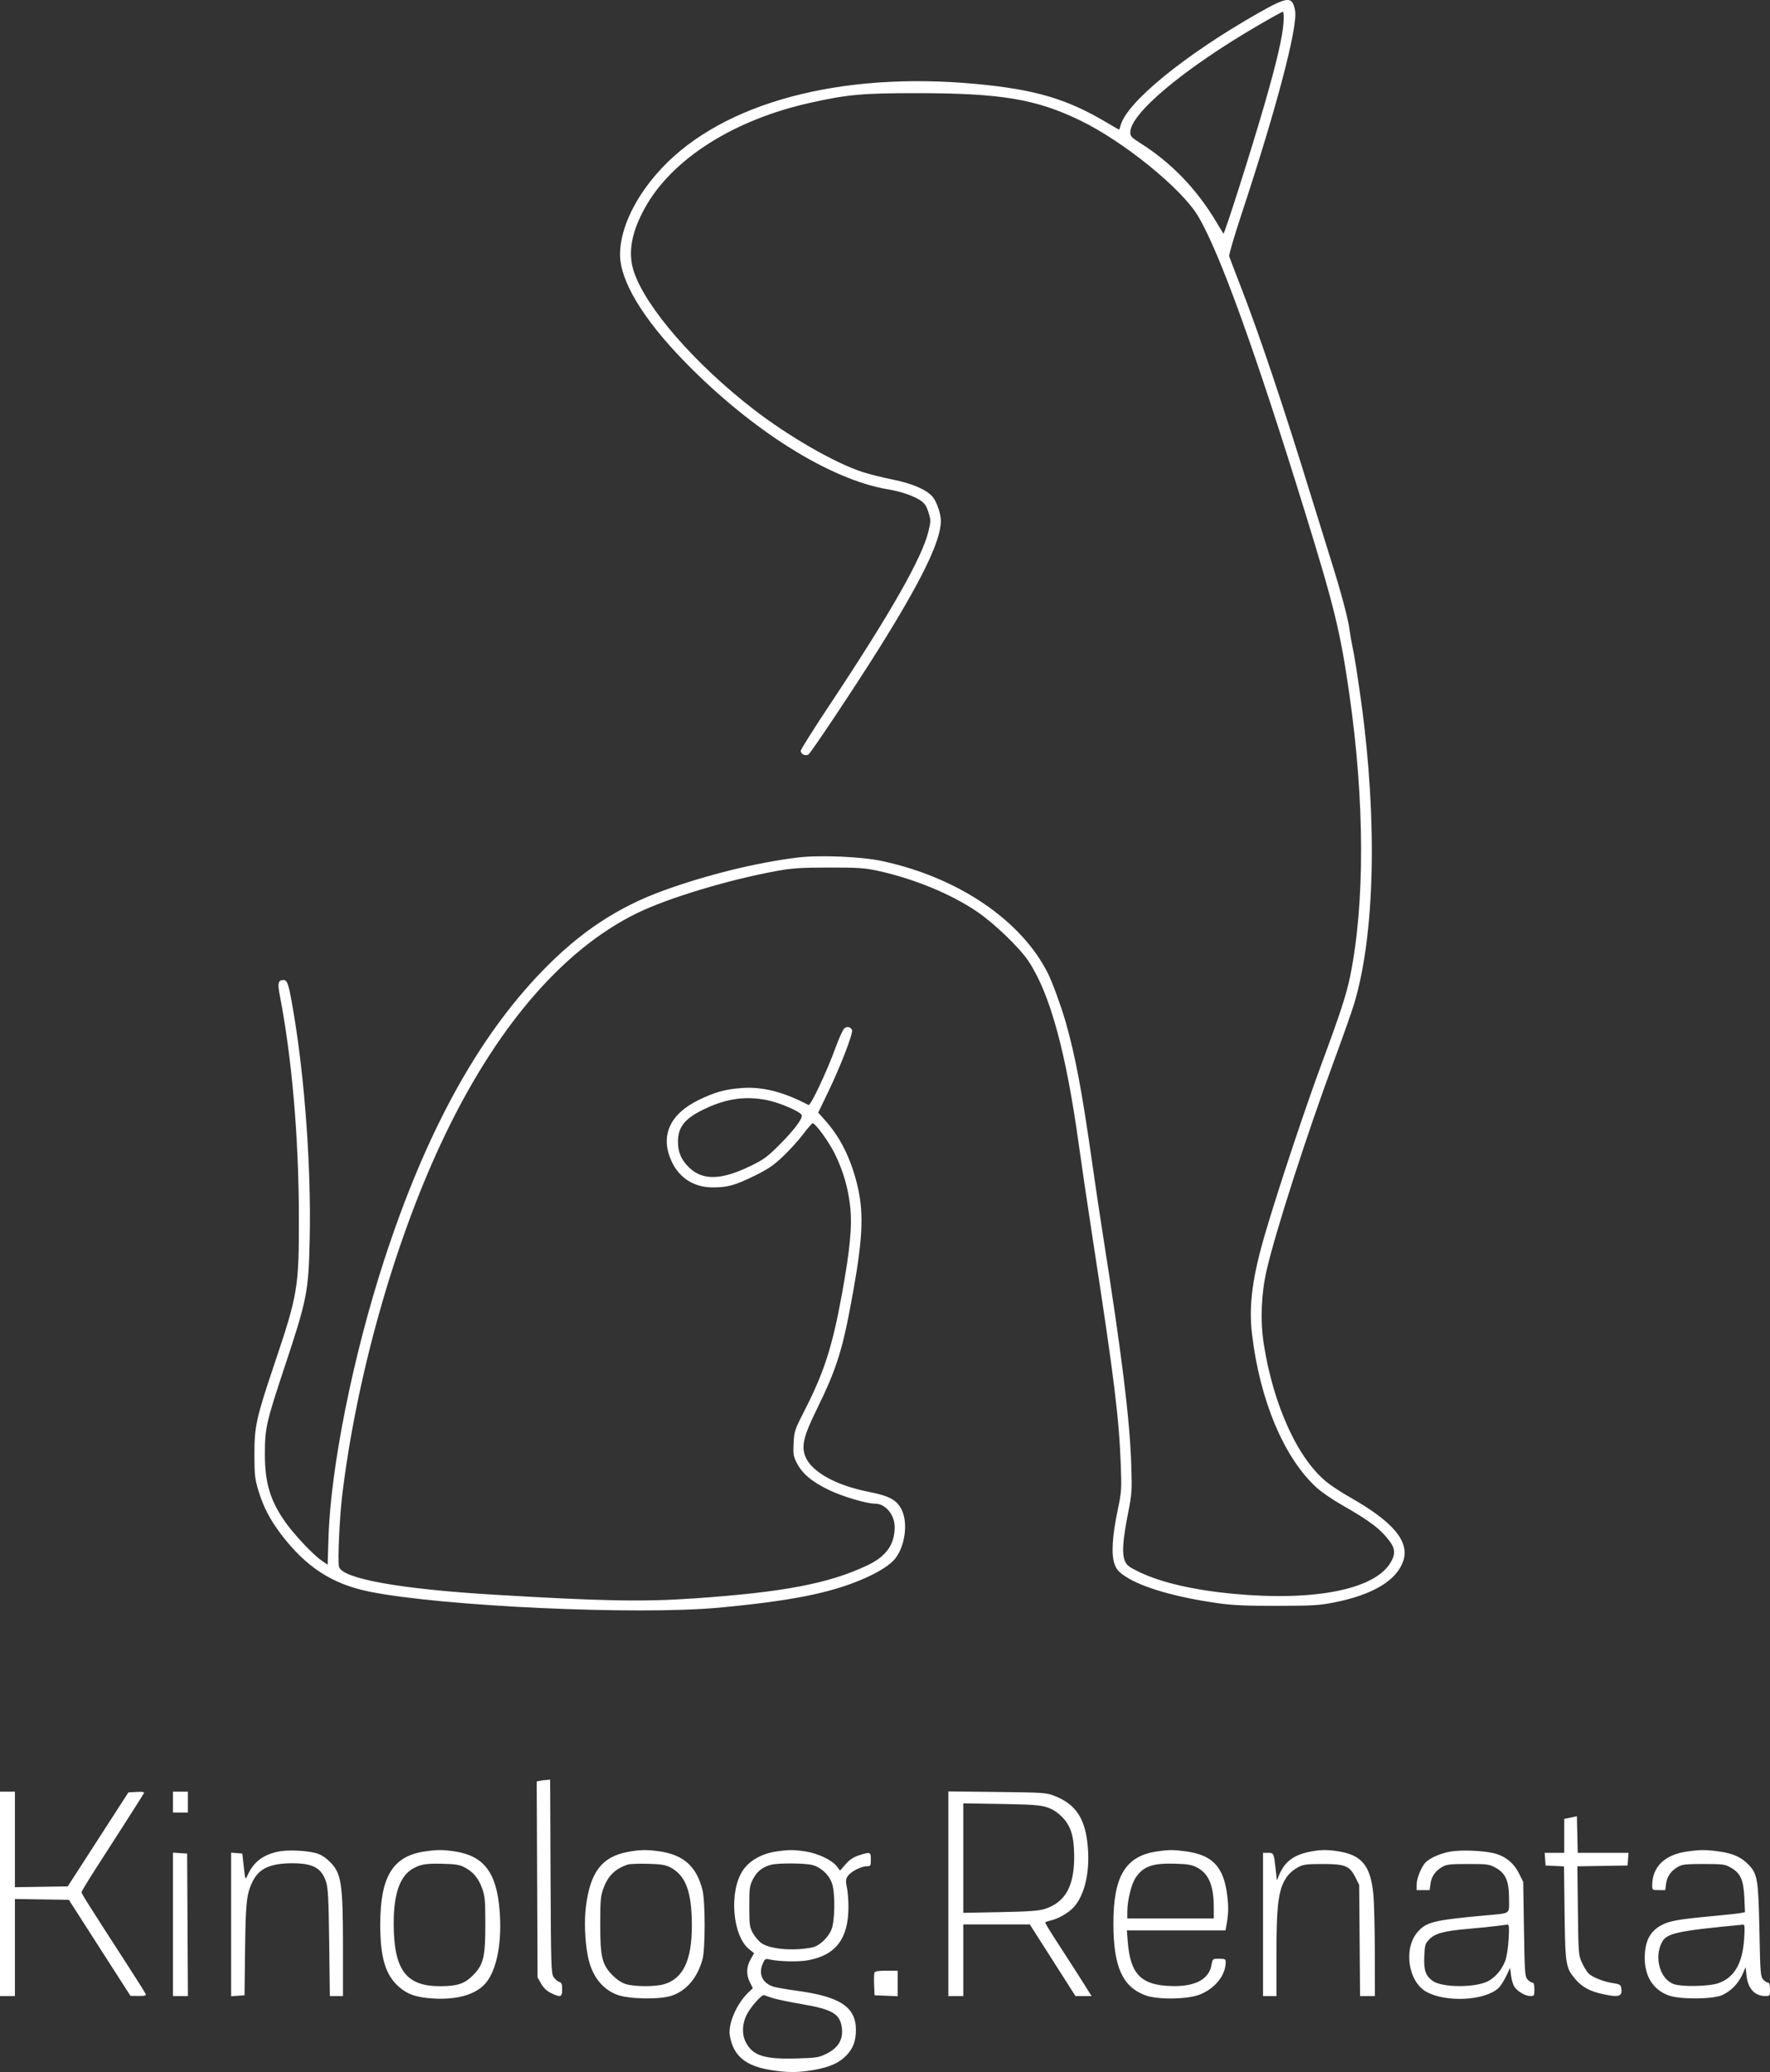 <?xml version="1.0" encoding="UTF-8"?> <svg xmlns="http://www.w3.org/2000/svg" width="1187" height="1389" viewBox="0 0 1187 1389" fill="none"><rect x="0" y="0" width="1187" height="1389" fill="#333333" stroke="none"/> <path fill-rule="evenodd" clip-rule="evenodd" d="M843.484 8.967C794.224 36.96 755.328 68.777 751.443 84.256C751.08 85.701 750.644 86.884 750.474 86.884C750.304 86.884 746.641 84.787 742.333 82.223C715.517 66.268 694.359 60.006 654.676 56.28C563.722 47.741 485.23 68.712 443.903 112.593C426.375 131.203 415.899 152.749 415.803 170.384C415.706 188.073 431.036 213.596 458.975 242.26C504.087 288.544 556.403 321.395 595.5 327.99C604.328 329.479 612.437 332.246 617.19 335.391C620.073 337.299 621.265 339.05 622.63 343.378C624.285 348.629 624.287 349.299 622.667 356.049C618.405 373.807 597.294 410.883 556.351 472.513C545.708 488.534 537 502.355 537 503.228C537 505.577 540.365 507.086 542.277 505.595C544.199 504.097 573.874 459.555 588.722 435.884C617.909 389.351 630.806 362.92 630.964 349.316C631.02 344.553 628.216 336.294 625.414 332.964C621.413 328.21 611.657 324.024 598.391 321.37C591.851 320.061 582.9 317.823 578.5 316.396C559.766 310.321 528.664 292.414 505.043 274.104C466.074 243.899 433.671 206.755 425.296 182.69C420.872 169.979 423.215 156.033 432.612 139.147C450.782 106.497 492.075 80.292 543.278 68.916C568.447 63.325 578.301 62.428 614.5 62.438C671.303 62.454 694.721 66.36 724.5 80.786C753.517 94.842 792.198 126.183 803.312 144.643C817.667 168.485 841.778 235.161 875.359 343.884C894.935 407.264 898.935 423.703 904.92 465.384C915.209 537.033 915.399 605.292 905.444 654.338C902.999 666.387 898.77 679.356 886.519 712.384C875.579 741.876 858.58 792.838 849.158 824.384C839.983 855.107 837.321 874.441 839.589 893.884C844.794 938.506 861.162 977.383 883.1 997.237C886.306 1000.14 893.893 1005.33 899.96 1008.77C918.611 1019.36 925.992 1024.98 932.121 1033.28C935.789 1038.25 935.804 1042.23 932.176 1047.95C921.077 1065.45 881.238 1073.26 828.029 1068.36C800.988 1065.87 778.994 1060.84 764.171 1053.74C757.04 1050.32 755.62 1049.22 754.297 1046.07C752.313 1041.34 752.962 1032.14 756.569 1013.88C759.068 1001.23 759.199 999.22 758.644 981.884C757.659 951.104 752.437 908.808 739.51 826.884C737.644 815.059 734.49 793.909 732.502 779.884C725.637 731.45 721.016 706.965 714.489 684.443C711.515 674.18 705.644 658.152 702.746 652.384C684.895 616.85 642.765 588.257 592 577.221C577.668 574.105 549.582 572.945 534.313 574.838C507.256 578.192 473.967 586.397 445.244 596.79C414.215 608.017 389.069 624.653 363.86 650.632C320.211 695.613 285.407 759.204 257.544 844.884C236.714 908.938 221.766 983.446 220.289 1030.59L219.719 1048.79L215.61 1045.96C210.097 1042.16 197.567 1028.94 191.71 1020.73C181.238 1006.05 177.603 994.086 177.635 974.384C177.662 957.287 178.59 953.17 190.481 917.359C206 870.626 206.869 866.255 207.677 830.884C208.77 783.045 204.378 722.238 196.542 676.723C193.579 659.514 192.732 656.884 190.147 656.884C186.566 656.884 186.047 658.918 187.589 666.9C195.771 709.244 200.322 761.871 200.43 815.384C200.525 862.972 199.776 867.479 183.976 914.384C171.841 950.409 170.578 956.13 170.617 974.884C170.646 988.854 170.919 991.272 173.383 999.384C176.603 1009.99 181.166 1018.74 188.504 1028.38C205.245 1050.39 222.775 1061.76 247.727 1066.82C296.335 1076.66 427.115 1082.66 482 1077.57C529.815 1073.13 556.18 1067.94 578 1058.68C589.195 1053.92 597.128 1048.89 600.586 1044.36C606.945 1036.02 608.933 1020.97 604.828 1012.24C601.661 1005.5 596.585 1002.67 582.84 999.985C560.539 995.623 544.101 986.464 540.037 976.136C537.345 969.294 538.959 962.543 547.409 945.307C561.571 916.421 565.227 904.575 572.388 864.384C578.804 828.37 579.326 811.357 574.58 792.884C570.127 775.548 563.198 761.882 553.257 750.825L548.708 745.766L555.775 731.075C563.833 714.321 572.198 692.564 571.39 690.458C570.487 688.105 567.759 687.671 565.966 689.595C565.05 690.579 562.574 696.109 560.466 701.884C554.436 718.4 543.604 741.388 542.199 740.649C525.695 731.956 511.691 728.34 498 729.235C486.677 729.975 479.348 731.989 468.347 737.385C449.044 746.853 442.618 761.448 450.332 778.298C455.463 789.506 465.392 795.858 477.807 795.874C487.903 795.888 492.745 794.561 505.751 788.216C514.8 783.801 518.56 781.261 524.965 775.235C529.345 771.114 535.445 764.4 538.521 760.314C541.596 756.227 544.517 752.884 545.011 752.884C546.853 752.884 555.897 765.337 559.779 773.22C565.419 784.674 568.75 796.043 570.145 808.603C571.589 821.605 570.108 837.225 564.525 867.884C558.222 902.494 552.557 920.045 539.405 945.7C532.954 958.285 532.621 959.28 532.205 967.196C531.817 974.585 532.047 976.043 534.295 980.48C538.003 987.796 544.711 993.399 556.342 998.893C565.689 1003.31 581.328 1007.88 587.124 1007.89C593.802 1007.9 599.99 1015.38 599.996 1023.46C600.005 1035.22 594.341 1043.19 581.726 1049.18C555.912 1061.43 525.435 1067.23 465 1071.39C431.233 1073.71 402.982 1073.18 331 1068.85C267.926 1065.06 229.342 1058.08 227.339 1050.1C226.392 1046.33 227.701 1017.08 229.475 1002.38C239.02 923.285 263.82 834.88 295.562 766.797C331.338 690.062 376.724 636.715 427.221 612.044C448.004 601.89 488.936 589.547 521.015 583.759C531.51 581.866 537.087 581.503 556 581.485C575.637 581.466 579.814 581.749 588.825 583.708C612.813 588.923 637.865 599.239 655.229 611.053C666.831 618.946 683.707 635.17 689.712 644.203C704.161 665.938 714.881 705.028 723.49 767.384C725.389 781.134 729.856 811.284 733.418 834.384C747.123 923.279 750.504 950.744 751.639 982.384C752.212 998.371 752.085 1000.16 749.508 1012.38C745.846 1029.75 745.14 1042.34 747.485 1048.48C748.907 1052.21 750.367 1053.81 755.141 1056.9C766.356 1064.14 788.879 1070.62 816.5 1074.54C826.641 1075.98 835.438 1076.37 856.5 1076.34C880.35 1076.3 884.818 1076.03 894.801 1074.05C920.767 1068.89 936.75 1059.26 941.067 1046.18C945.378 1033.12 934.241 1019.91 905 1003.39C900.325 1000.75 893.862 996.563 890.638 994.091C870.805 978.88 853.911 942.248 847.463 900.467C845.087 885.074 845.805 867.212 849.435 851.384C855.318 825.734 875.923 761.731 894.506 711.384C900.393 695.434 906.505 678.109 908.087 672.884C921.997 626.956 923.827 550.634 912.928 470.997C910.518 453.387 908.213 438.873 906.876 432.884C906.323 430.409 905.518 425.684 905.087 422.384C904.076 414.656 899.322 396.825 892.555 375.384C889.604 366.034 883.594 346.684 879.199 332.384C860.876 272.76 844.641 224.445 831.979 191.855C828.031 181.696 824.579 172.634 824.306 171.717C824.034 170.801 827.881 157.751 832.856 142.717C856.07 72.567 870.497 17.68 868.509 7.08C866.663 -2.759 863.73 -2.538 843.484 8.967ZM860.758 15.134C860.096 24.636 856.25 41.293 848.464 68.373C839.741 98.714 821.094 157.432 820.443 156.613C820.342 156.487 818.099 152.784 815.459 148.384C802.303 126.466 785.269 108.852 764.75 95.949C758.826 92.224 758 91.332 758 88.662C758 76.139 793.806 46.157 843.177 17.341C852.089 12.14 859.804 7.884 860.322 7.884C860.87 7.884 861.052 10.912 860.758 15.134ZM514.792 737.457C523.029 739.138 536.766 745.112 537.642 747.394C538.483 749.585 532.44 757.622 522.495 767.539C514.451 775.562 512.027 777.315 502.907 781.71C483.533 791.047 471.266 791.31 462.162 782.583C456.973 777.609 454.661 772.309 454.657 765.384C454.651 755.057 459.478 749.306 473.643 742.762C487.908 736.171 500.523 734.545 514.792 737.457ZM362.216 1193.59L359.932 1194.03L360.216 1259.71L360.5 1325.38L362.934 1329.63C364.541 1332.44 366.773 1334.56 369.5 1335.88C375.923 1338.99 377 1338.64 377 1333.45C377 1329.88 376.607 1328.89 374.973 1328.38C373.859 1328.02 372.171 1326.55 371.223 1325.1C369.645 1322.7 369.476 1317.03 369.215 1257.68L368.931 1192.88L366.715 1193.02C365.497 1193.1 363.472 1193.35 362.216 1193.59ZM0 1269.38V1337.88H5H10V1305.36V1272.84L28.084 1273.11L46.169 1273.38L66.834 1305.58L87.5 1337.77L92.857 1337.83C96.986 1337.87 98.094 1337.57 97.691 1336.52C97.403 1335.77 92.251 1327.56 86.243 1318.27C59.227 1276.51 54.683 1269.32 54.675 1268.31C54.67 1267.72 59.16 1260.29 64.651 1251.81C75.912 1234.41 95.317 1204.06 96.442 1202.08C97.02 1201.07 95.967 1200.85 91.644 1201.08L86.105 1201.38L65.764 1232.88L45.424 1264.38L27.712 1264.66L10 1264.93V1232.91V1200.88H5H0V1269.38ZM116 1207.88V1214.88H121H126V1207.88V1200.88H121H116V1207.88ZM636 1269.3V1337.88H641H646V1313.88V1289.88H668.304H690.607L705.917 1313.88L721.227 1337.88H726.62H732.014L727.044 1329.95C724.311 1325.59 718.325 1316.25 713.742 1309.2C704.041 1294.28 701 1289.36 701 1288.6C701 1288.29 702.462 1287.73 704.25 1287.34C709.275 1286.25 716.17 1282.41 719.696 1278.72C727.677 1270.38 731.371 1253.49 729.227 1235.13C727.24 1218.13 720.993 1209.19 707.282 1203.76C701.752 1201.57 700.072 1201.45 668.75 1201.09L636 1200.72V1269.3ZM702 1211.33C705.816 1212.56 708.924 1214.53 712.152 1217.75C717.993 1223.59 720.198 1230.45 720.36 1243.31C720.622 1264.04 714.595 1275.04 700.513 1279.55C696.679 1280.78 689.677 1281.27 670.75 1281.63L646 1282.11V1245.41V1208.71L671.25 1209.13C691.908 1209.47 697.5 1209.87 702 1211.33ZM1053.25 1218.27L1049 1219.17V1230.53V1241.88H1042.44H1035.89L1036.19 1246.13L1036.5 1250.38L1042.68 1250.68L1048.85 1250.98L1049.24 1282.18C1049.67 1317.01 1050 1319.02 1056.66 1326.8C1060.92 1331.77 1066.39 1334.75 1074.5 1336.51C1086.01 1339.01 1088.27 1338.24 1087.18 1332.18C1086.86 1330.41 1085.87 1329.84 1082.14 1329.3C1075.52 1328.34 1067.68 1325.24 1065.21 1322.61C1064.05 1321.37 1062.07 1318.12 1060.81 1315.37C1058.62 1310.6 1058.51 1309.11 1058.17 1280.66L1057.82 1250.93L1074.66 1250.66L1091.5 1250.38L1091.81 1246.13L1092.11 1241.88H1075.09H1058.06L1057.78 1229.63L1057.5 1217.37L1053.25 1218.27ZM186 1241.18C175.84 1243.51 169.836 1248.32 165.818 1257.34C164.556 1260.18 164.458 1259.92 163.5 1251.34L162.5 1242.38L158.75 1242.07L155 1241.76V1289.88V1337.99L159.492 1337.69L163.984 1337.38L164.348 1306.88C164.732 1274.71 165.368 1269.12 169.597 1260.72C173.839 1252.3 181.509 1248.88 196.191 1248.88C209.87 1248.88 215.696 1252.11 218.667 1261.33C220.009 1265.49 220.379 1272.72 220.752 1302.13L221.207 1337.88H225.603H230L229.994 1305.13C229.987 1262.09 228.951 1255.42 221.078 1247.8C217.746 1244.57 214.929 1242.85 211.574 1242.01C204.253 1240.16 192.143 1239.77 186 1241.18ZM284.777 1240.97C263.393 1244.1 255 1257.89 255 1289.88C255 1312.12 258.476 1323.73 267.508 1331.68C273.345 1336.82 279.176 1338.81 290.5 1339.52C306.977 1340.55 319.845 1336.66 326.116 1328.74C333.408 1319.53 336.745 1301.36 335.027 1280.21C332.993 1255.19 324.487 1243.97 305.308 1241C297.254 1239.75 293.118 1239.74 284.777 1240.97ZM421 1241.28C403.651 1244.5 395.766 1254.82 392.914 1278.07C391.748 1287.57 392.219 1300.29 394.115 1310.55C396.562 1323.79 403.315 1332.91 413.635 1336.94C421.521 1340.02 442.583 1340.38 450.671 1337.57C460.476 1334.17 467.621 1325.71 471.092 1313.38C473.019 1306.54 473.035 1274.51 471.114 1266.88C467.119 1251.03 458.5 1243.25 442.332 1240.91C433.785 1239.68 429.234 1239.75 421 1241.28ZM520.638 1240.98C511.011 1242.39 502.842 1246.94 498.378 1253.38C488.733 1267.31 491.041 1297.45 502.449 1306.55L505.725 1309.17L503.374 1313.27C500.499 1318.3 500.351 1323.69 502.95 1328.79L504.899 1332.61L501.929 1335.45C493.789 1343.25 488.03 1356.82 489.49 1364.75C491.941 1378.07 499.933 1384.73 516.767 1387.46C527.849 1389.26 535.385 1389.25 545.676 1387.44C556.569 1385.53 563.127 1382.55 567.901 1377.38C572.247 1372.66 573.986 1367.87 573.994 1360.6C574.012 1345.28 563.479 1338.27 534.5 1334.35C527.9 1333.45 520.925 1332.25 519 1331.68C511.479 1329.44 508.491 1323.43 511.417 1316.43C512.832 1313.04 513.281 1312.72 515.748 1313.29C522.059 1314.75 535.024 1315.09 541.486 1313.96C560.413 1310.66 568.957 1299.55 568.988 1278.18C568.995 1273.67 568.519 1267.74 567.932 1265C567.035 1260.82 567.129 1259.62 568.515 1257.5C570.464 1254.53 577.51 1250.88 581.316 1250.88C583.83 1250.88 584 1250.6 584 1246.38C584 1241.21 583.673 1241.09 576.047 1243.56C572.378 1244.74 569.762 1246.48 567.091 1249.52L563.318 1253.81L561.279 1251.05C558.183 1246.86 548.561 1242.24 540.308 1240.98C532.238 1239.75 529.086 1239.75 520.638 1240.98ZM775.827 1240.96C754.771 1244.05 746.612 1257.6 746.673 1289.38C746.729 1318.3 752.717 1331.68 768.162 1337.41C776.286 1340.42 796.189 1340.16 804.5 1336.93C814.758 1332.94 821.973 1323.95 821.994 1315.13C821.999 1313.14 821.498 1312.88 817.588 1312.88C813.205 1312.88 813.171 1312.91 812.486 1316.97C810.892 1326.4 801.908 1331.4 786.882 1331.21C765.571 1330.94 758.056 1323.67 756.316 1301.63L755.704 1293.88H788.772H821.841L822.356 1291.13C823.836 1283.23 823.985 1278.31 822.986 1270.27C820.637 1251.37 813.208 1243.41 795.618 1240.96C786.941 1239.76 784.032 1239.76 775.827 1240.96ZM877.205 1241.41C867.15 1243.59 861.297 1248.25 857.741 1256.88L856.3 1260.38L855.598 1253.88C854.314 1242.02 854.258 1241.88 850.421 1241.88H847V1289.88V1337.88H851.5H856V1310.96C856 1275.12 857.384 1265.37 863.641 1257.12C865.002 1255.33 868.002 1252.86 870.308 1251.64C873.997 1249.67 876.001 1249.4 887 1249.39C902.119 1249.38 905.084 1250.6 909 1258.4L911.5 1263.38L911.796 1300.63L912.091 1337.88H917.046H922L921.974 1308.63C921.96 1292.55 921.519 1274.97 920.994 1269.57C919.159 1250.7 913.292 1243.43 897.871 1240.93C889.702 1239.61 885.007 1239.72 877.205 1241.41ZM973.154 1240.97C966.448 1242 958.635 1245.41 955.805 1248.54C953.018 1251.63 950.045 1259.13 950.022 1263.13L950 1266.88H954.368H958.737L959.295 1262.72C959.96 1257.76 962.475 1254.11 967.105 1251.38C970.064 1249.64 972.298 1249.38 984.5 1249.38C997.567 1249.38 998.8 1249.55 1003 1251.88C1009.76 1255.64 1012 1260.79 1012 1272.58C1012 1283.4 1013.75 1282.2 995.5 1283.89C961.331 1287.04 956.395 1288.27 950.568 1295.08C941.026 1306.22 944.401 1328.43 956.65 1335.1C969.943 1342.33 995.701 1340.98 1004.88 1332.57C1006.19 1331.37 1008.49 1327.81 1010 1324.67L1012.73 1318.95L1013.33 1324.04C1013.66 1326.85 1014.65 1330.23 1015.52 1331.56C1017.65 1334.8 1022.87 1337.88 1026.25 1337.88C1028.84 1337.88 1029 1337.63 1029 1333.38C1029 1330.28 1028.58 1328.88 1027.66 1328.88C1026.92 1328.88 1025.45 1327.94 1024.41 1326.78C1022.64 1324.83 1022.46 1322.35 1022 1293.03L1021.5 1261.38L1018.5 1255.38C1014.97 1248.33 1008.89 1243.67 1000.98 1241.97C993.409 1240.35 980.305 1239.88 973.154 1240.97ZM1131.18 1241.04C1116.38 1243.16 1108.03 1251.3 1108.01 1263.63C1108 1266.81 1108.11 1266.88 1112.37 1266.88H1116.74L1117.3 1262.72C1117.96 1257.76 1120.47 1254.11 1125.1 1251.38C1128.06 1249.64 1130.3 1249.38 1142.5 1249.38C1155.59 1249.38 1156.78 1249.55 1160.85 1251.88C1167.23 1255.53 1169.28 1260.15 1169.8 1272.03L1170.22 1281.68L1167.36 1282.25C1165.79 1282.57 1156.85 1283.54 1147.5 1284.4C1125.36 1286.46 1119.45 1287.53 1114 1290.49C1106.38 1294.63 1103 1301.37 1103 1312.45C1103 1324.88 1108.89 1333.95 1119.31 1337.56C1127.15 1340.27 1148.77 1340.06 1155 1337.22C1160.86 1334.54 1165.71 1329.59 1168.47 1323.46L1170.68 1318.53L1171.26 1324.12C1172.17 1332.92 1176.75 1337.88 1183.95 1337.88C1186.9 1337.88 1187 1337.73 1187 1333.38C1187 1330.28 1186.58 1328.88 1185.66 1328.88C1184.92 1328.88 1183.45 1327.94 1182.41 1326.78C1180.65 1324.84 1180.45 1322.28 1179.9 1294.03C1179.22 1259.58 1178.62 1256.01 1172.48 1249.7C1167.62 1244.7 1161.99 1242.21 1152.68 1240.95C1143.79 1239.74 1140.13 1239.75 1131.18 1241.04ZM116 1289.83V1337.88H121.01H126.019L125.76 1290.13L125.5 1242.38L120.75 1242.08L116 1241.77V1289.83ZM311.5 1251.59C317.282 1254.64 320.72 1258.7 323.228 1265.45C325.194 1270.74 325.437 1273.34 325.467 1289.38C325.508 1311.7 324.257 1316.91 317.15 1324.02C311.563 1329.61 306.741 1331.23 295.5 1331.29C272.206 1331.42 263.996 1320.36 264.025 1288.88C264.044 1268.82 268.42 1256.88 277.5 1252.12C282.507 1249.5 286.042 1248.97 297 1249.23C305.421 1249.43 308.292 1249.9 311.5 1251.59ZM449.5 1251.61C459.908 1257.02 463.996 1268.11 463.975 1290.88C463.953 1314.08 458.062 1326.32 445.144 1330.01C439.305 1331.68 425.917 1331.65 420.002 1329.96C417.031 1329.11 413.923 1327.09 410.85 1324.02C403.746 1316.92 402.494 1311.71 402.526 1289.38C402.549 1273.3 402.787 1270.75 404.765 1265.45C407.862 1257.15 412.681 1252.49 420.994 1249.76C422.372 1249.31 428.45 1249.07 434.5 1249.24C443.28 1249.48 446.307 1249.96 449.5 1251.61ZM544.67 1250.03C550.675 1251.54 556.381 1257 558.123 1262.88C560.165 1269.79 559.902 1287.34 557.671 1293.12C555.563 1298.59 549.463 1304.34 544.787 1305.28C532.134 1307.81 516.781 1306.56 510.768 1302.51C508.971 1301.3 506.375 1298.3 505 1295.85C502.676 1291.7 502.5 1290.43 502.5 1277.86C502.5 1265.34 502.688 1263.97 505.044 1259.39C507.675 1254.27 511.631 1251.2 517.34 1249.84C522.339 1248.65 539.664 1248.77 544.67 1250.03ZM802.749 1251.7C810.544 1255.78 813.93 1263.75 813.976 1278.13L814 1285.88H785H756L756.017 1281.13C756.044 1273.82 758.698 1262.94 761.483 1258.73C766.583 1251.02 772.736 1248.76 787.5 1249.17C796.544 1249.42 799.256 1249.87 802.749 1251.7ZM1011.73 1299.63C1011.44 1305 1010.46 1311.43 1009.57 1313.94C1007.45 1319.89 1002.8 1325.44 997.802 1327.98C989.186 1332.38 967.155 1332.27 960.873 1327.79C956.031 1324.35 954.761 1320.69 955.153 1311.31C955.471 1303.7 955.746 1302.76 958.472 1299.91C962.332 1295.88 968.282 1294.27 984.5 1292.86C991.65 1292.23 1000.2 1291.37 1003.5 1290.93C1006.8 1290.5 1010.12 1290.09 1010.88 1290.02C1012.01 1289.91 1012.17 1291.7 1011.73 1299.63ZM1169.69 1299.25C1168.57 1316.21 1162.99 1325.73 1152.03 1329.38C1145.86 1331.42 1128.26 1331.78 1122.77 1329.97C1113.38 1326.87 1109.08 1312.36 1114.47 1301.95C1117.69 1295.72 1124.36 1294.26 1168.9 1290.02C1170.05 1289.91 1170.19 1291.56 1169.69 1299.25ZM586.419 1322.23C586.135 1322.98 586.036 1326.69 586.201 1330.48L586.5 1337.38L594.25 1337.68L602 1337.97V1329.43V1320.88H594.469C589.071 1320.88 586.791 1321.27 586.419 1322.23ZM518.548 1339.34C521.325 1340.2 529.999 1341.99 537.825 1343.32C558.456 1346.82 563.549 1349.92 564.616 1359.64C565.425 1367 562.124 1372.55 554.685 1376.32C549.234 1379.08 547.978 1379.29 534.666 1379.7C512.653 1380.36 504.846 1377.91 500.179 1368.88C497.411 1363.52 497.652 1356.44 500.812 1350.26C503.45 1345.1 510.956 1336.67 512.372 1337.28C512.993 1337.55 515.772 1338.47 518.548 1339.34Z" fill="white"></path> </svg> 